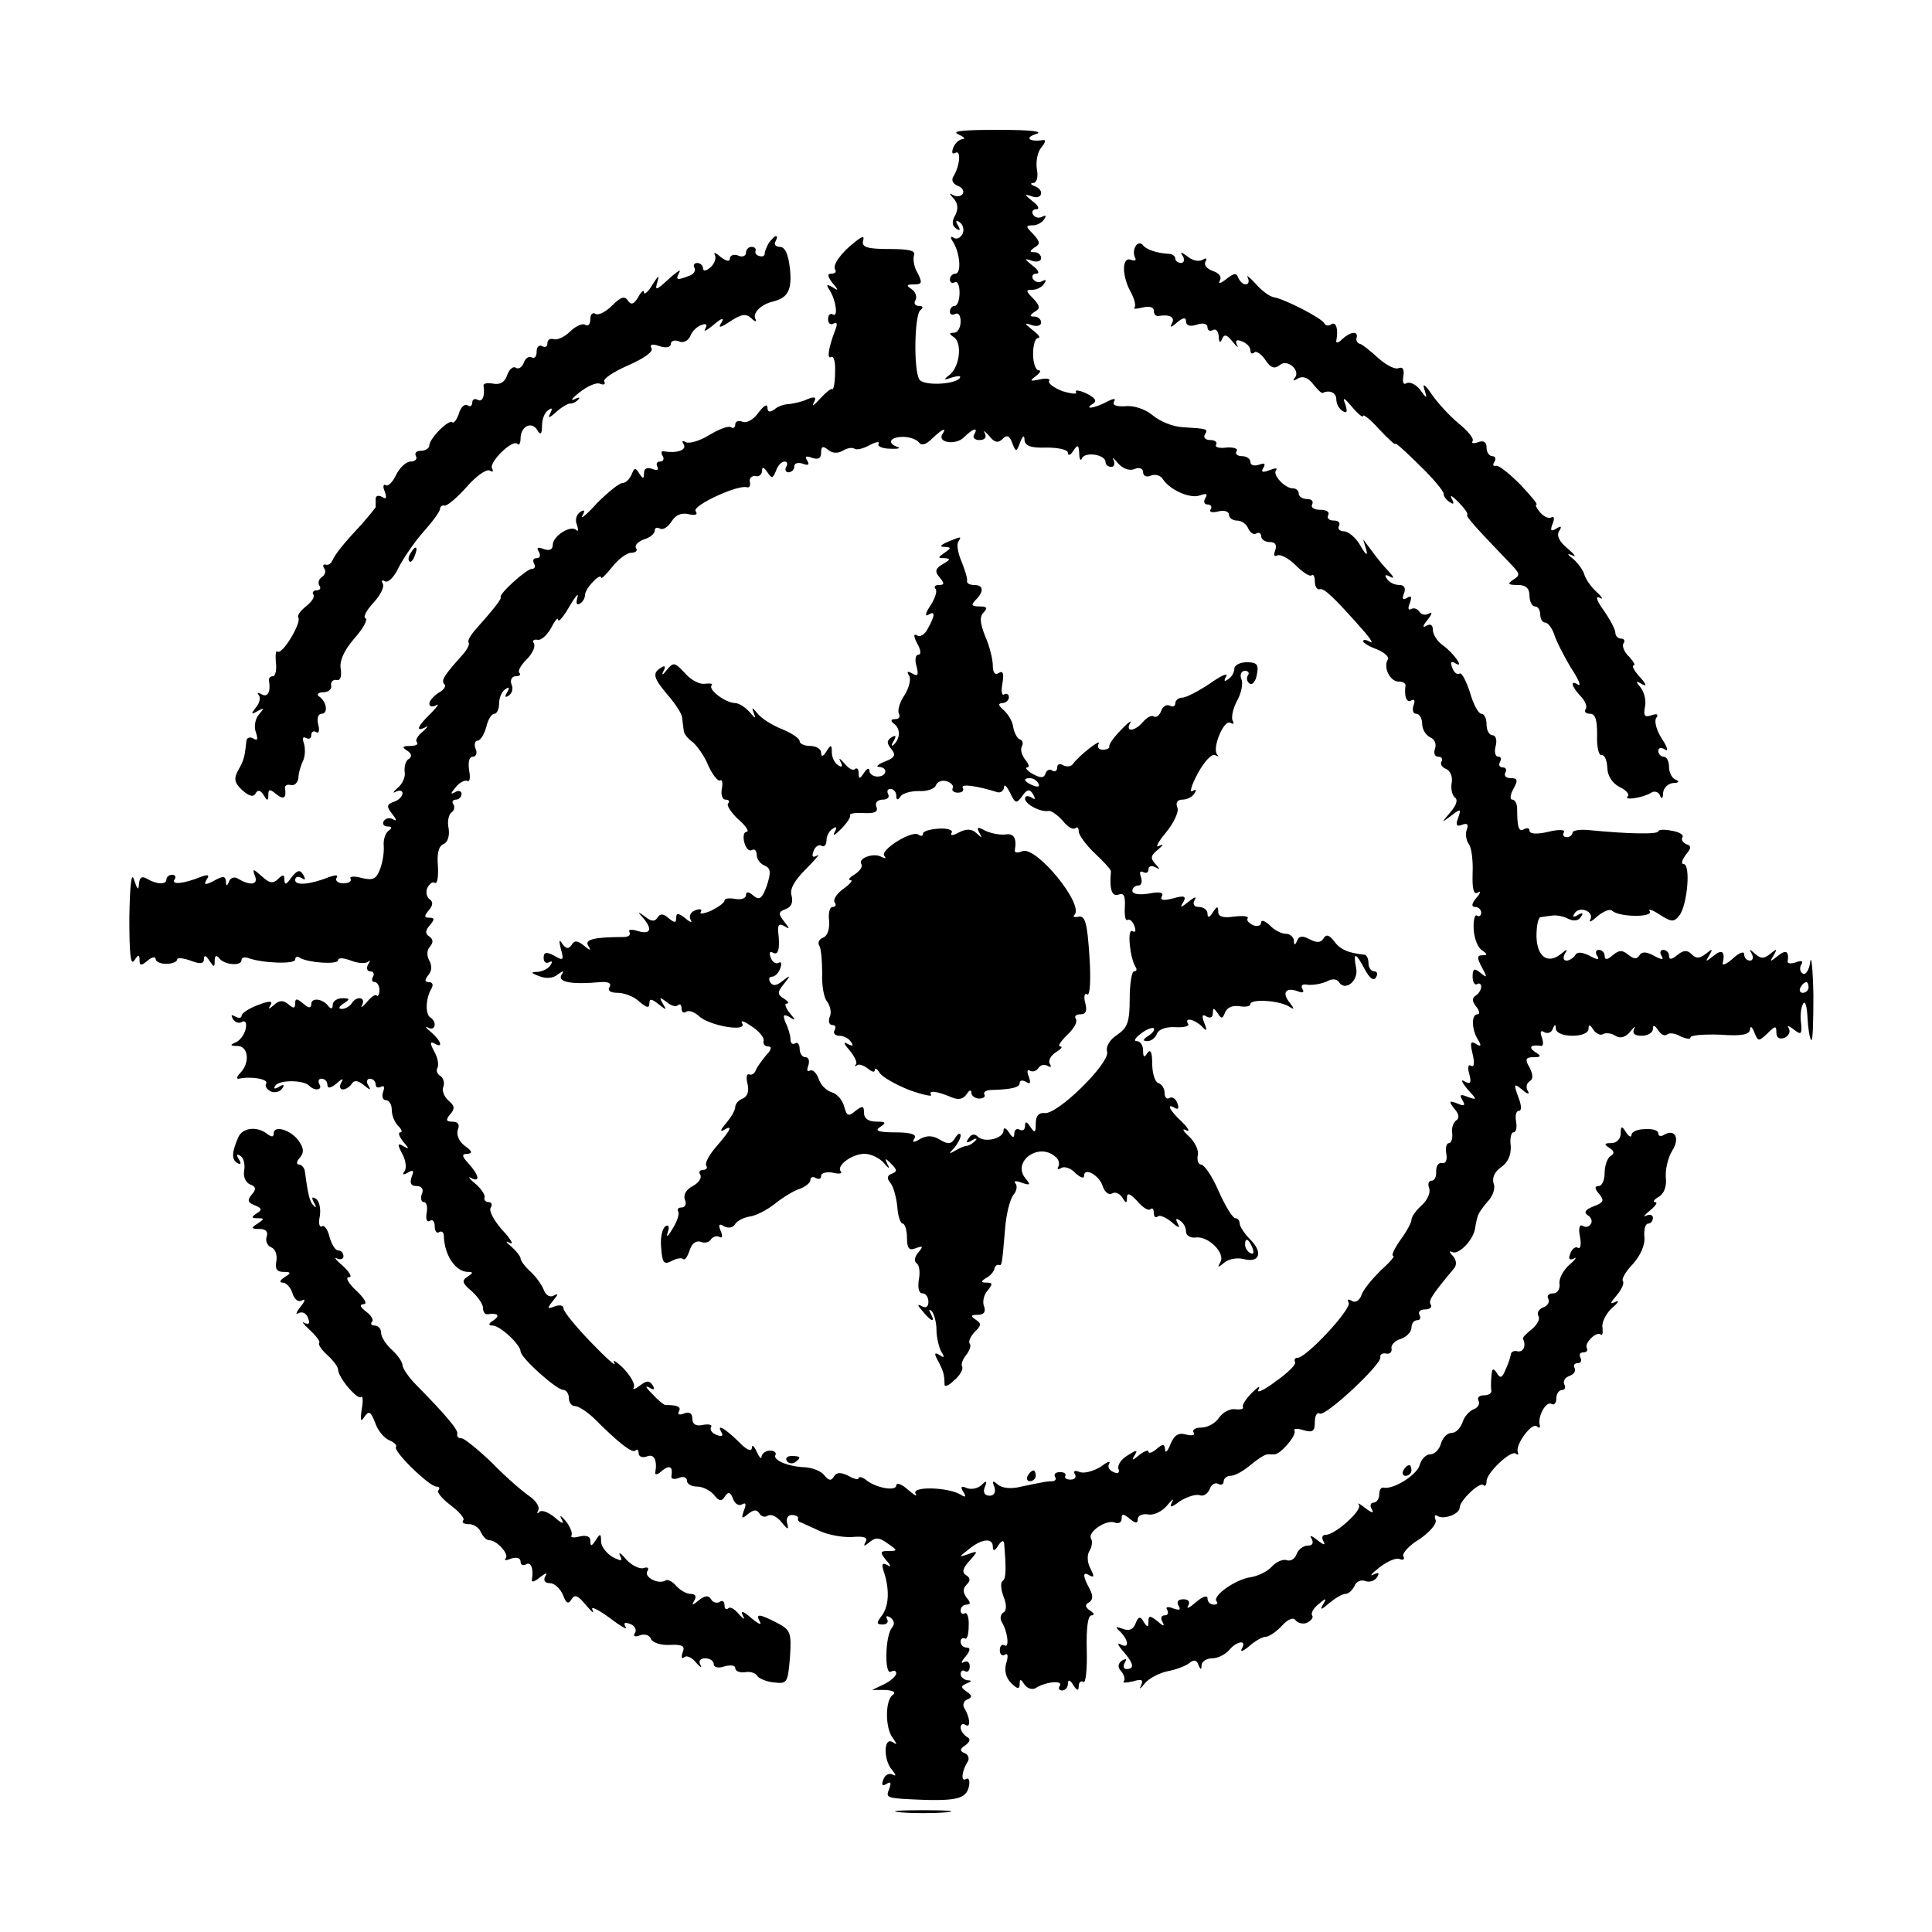 <?xml version="1.0" standalone="no"?>
<!DOCTYPE svg PUBLIC "-//W3C//DTD SVG 20010904//EN"
 "http://www.w3.org/TR/2001/REC-SVG-20010904/DTD/svg10.dtd">
<svg version="1.0" xmlns="http://www.w3.org/2000/svg"
 width="360pt" height="360pt" viewBox="0 0 360 360"
 preserveAspectRatio="xMidYMid meet">
<g transform="translate(0,360) scale(0.1,-0.1)"
fill="#000000" stroke="none">
<path d="M1785 3350 c11 -5 15 -9 9 -9 -7 -1 -15 -8 -18 -17 -3 -8 -2 -12 4
-9 11 7 9 -23 -3 -43 -5 -7 -2 -14 7 -18 9 -3 13 -10 10 -15 -3 -5 -11 -6 -17
-3 -9 5 -9 4 0 -6 8 -9 9 -19 3 -31 -7 -12 -6 -20 2 -25 7 -5 8 -3 3 6 -5 8
-4 11 3 6 6 -4 9 -13 6 -21 -4 -8 -11 -12 -17 -8 -6 4 -7 1 -1 -8 13 -21 16
-59 4 -59 -5 0 -10 -5 -10 -11 0 -5 4 -8 9 -5 5 3 9 -6 9 -19 0 -14 -4 -25 -9
-25 -5 0 -9 -5 -9 -11 0 -5 5 -7 10 -4 6 3 10 -3 10 -14 0 -12 -6 -21 -12 -21
-10 0 -10 -2 -1 -8 16 -10 12 -54 -7 -70 -13 -10 -12 -11 5 -5 11 3 17 3 13
-2 -11 -12 -68 -14 -75 -2 -11 18 -9 121 2 129 6 5 5 8 -3 8 -7 0 -10 5 -6 11
3 6 0 15 -7 20 -11 7 -10 9 4 9 15 0 16 3 7 21 -7 11 -9 26 -7 33 4 9 -9 12
-46 12 -39 0 -51 3 -49 14 3 11 0 11 -15 -1 -26 -20 -42 -43 -37 -51 3 -5 0
-8 -7 -8 -8 0 -7 -5 2 -17 12 -14 12 -16 0 -8 -11 6 -12 5 -5 -6 12 -19 16
-51 6 -45 -5 3 -9 -1 -9 -9 0 -8 5 -11 10 -8 7 4 8 -1 3 -13 -12 -31 -16 -55
-7 -49 5 2 8 -11 7 -29 0 -19 -3 -33 -5 -31 -2 2 -12 -6 -23 -18 -11 -12 -16
-16 -12 -8 6 11 3 13 -12 7 -10 -5 -26 -8 -34 -9 -8 0 -21 -4 -27 -10 -9 -6
-13 -5 -13 4 0 7 -7 3 -16 -9 -9 -13 -22 -21 -30 -18 -8 3 -14 1 -14 -5 0 -6
-4 -8 -8 -5 -5 3 -23 -4 -41 -15 -18 -11 -37 -16 -43 -13 -7 4 -8 2 -4 -4 6
-11 -13 -17 -37 -13 -5 1 -6 -3 -2 -9 3 -5 1 -10 -5 -10 -6 0 -8 -4 -5 -10 3
-6 -1 -7 -9 -4 -10 4 -16 1 -16 -7 0 -12 -2 -12 -9 -1 -7 11 -9 11 -14 -2 -4
-9 -11 -16 -17 -16 -6 0 -27 -17 -47 -37 -19 -21 -32 -32 -28 -24 6 10 4 12
-4 7 -7 -5 -10 -15 -6 -24 3 -9 3 -13 -1 -10 -10 11 -44 -11 -44 -27 0 -9 -6
-12 -17 -8 -11 4 -14 3 -9 -5 4 -7 2 -12 -4 -12 -6 0 -8 -4 -5 -10 3 -5 2 -10
-4 -10 -10 0 -63 -48 -58 -53 2 -3 -14 -23 -46 -59 -10 -11 -16 -22 -14 -25 3
-2 -2 -13 -11 -23 -34 -38 -41 -48 -34 -55 4 -3 -1 -11 -11 -16 -9 -6 -17 -15
-17 -20 0 -6 6 -7 13 -3 6 4 2 -3 -10 -15 -25 -24 -30 -36 -10 -26 6 4 4 0 -5
-8 -10 -8 -15 -17 -11 -20 3 -4 -2 -7 -13 -7 -14 0 -16 -2 -5 -9 8 -5 9 -11 3
-15 -6 -3 -9 -14 -8 -24 2 -9 -4 -23 -13 -30 -9 -8 -10 -11 -3 -7 6 3 12 2 12
-3 0 -6 -7 -13 -16 -16 -14 -5 -14 -9 -3 -23 8 -10 9 -14 2 -10 -6 4 -14 3
-18 -3 -3 -5 0 -10 7 -10 9 0 9 -3 2 -8 -6 -4 -10 -17 -9 -28 1 -12 -2 -31 -7
-44 -7 -18 -13 -21 -34 -16 -14 4 -23 3 -21 -1 3 -5 -3 -9 -13 -9 -10 0 -16 5
-13 10 4 6 -1 6 -13 2 -35 -14 -64 -17 -64 -6 0 6 5 8 12 4 7 -5 8 -3 3 6 -6
10 -11 9 -22 -5 -9 -13 -13 -15 -13 -5 0 11 -3 11 -12 2 -9 -9 -16 -8 -30 5
-17 15 -18 15 -13 1 7 -17 -9 -19 -32 -5 -6 4 -14 1 -16 -5 -4 -10 -6 -10 -6
0 -1 10 -6 10 -22 1 -17 -9 -20 -8 -14 2 6 9 3 10 -11 5 -32 -13 -55 -15 -49
-5 4 5 1 9 -4 9 -6 0 -11 -4 -11 -9 0 -10 -19 -9 -37 2 -9 5 -13 2 -14 -10 -1
-13 -3 -11 -9 7 -5 17 -8 -7 -9 -70 0 -65 2 -90 9 -80 8 12 10 12 10 1 0 -11
3 -11 15 -1 8 7 15 8 15 3 0 -5 9 -9 20 -9 11 0 20 4 20 8 0 4 11 3 25 -2 18
-7 25 -6 25 3 0 8 4 7 10 -3 9 -13 10 -13 10 0 0 9 3 11 8 5 9 -13 42 -16 42
-4 0 5 6 6 12 4 27 -10 88 -12 88 -3 0 5 4 7 9 3 16 -9 71 -13 71 -4 0 5 11 4
24 -1 13 -5 27 -6 32 -2 4 4 4 1 0 -5 -4 -7 -2 -13 4 -13 6 0 8 -5 5 -10 -3
-5 -2 -10 3 -10 5 0 9 -7 9 -15 0 -8 -3 -13 -5 -10 -3 3 -11 -3 -19 -13 -8 -9
-12 -11 -8 -4 7 14 -11 17 -20 2 -3 -5 -12 -10 -18 -10 -7 0 -6 4 3 10 13 8
12 10 -2 10 -10 0 -18 -6 -18 -12 0 -8 -3 -9 -8 -3 -10 14 -32 17 -32 4 0 -8
-5 -8 -15 1 -12 10 -15 10 -15 0 0 -9 -3 -10 -13 -1 -10 8 -17 7 -27 -2 -9 -8
-11 -8 -6 0 5 8 -1 9 -24 0 -16 -6 -30 -15 -30 -20 0 -4 -5 -5 -12 -1 -7 4 -8
3 -4 -5 4 -6 12 -9 17 -5 6 3 9 -2 7 -12 -2 -11 -10 -22 -18 -26 -12 -5 -12
-7 3 -7 20 -1 23 -31 5 -50 -7 -7 -8 -12 -3 -11 24 5 56 -1 51 -9 -3 -5 1 -11
9 -15 8 -3 17 0 21 6 5 7 2 8 -6 3 -8 -5 -11 -4 -7 2 7 11 52 11 63 0 11 -11
26 -8 19 3 -3 6 -1 10 4 10 6 0 11 -5 11 -11 0 -8 6 -7 17 2 11 10 14 10 9 2
-4 -7 -3 -13 3 -13 5 0 13 5 16 10 5 8 12 7 23 -2 12 -10 14 -10 8 0 -4 6 -2
12 3 12 6 0 11 -5 11 -11 0 -5 4 -7 10 -4 6 3 7 -1 4 -9 -3 -9 -1 -16 5 -16 6
0 11 -8 11 -18 0 -10 5 -23 12 -30 7 -7 8 -12 4 -12 -5 0 -2 -8 5 -17 12 -14
12 -15 1 -9 -11 7 -12 4 -3 -13 7 -12 9 -27 5 -33 -5 -7 -3 -8 6 -3 10 6 12 4
7 -8 -4 -12 -1 -17 9 -17 10 0 14 -6 10 -15 -3 -8 -1 -15 4 -15 5 0 7 -9 5
-20 -2 -11 0 -18 6 -15 5 4 9 -1 9 -10 0 -9 4 -14 8 -11 5 3 9 0 9 -7 1 -36
22 -67 45 -67 10 0 10 -2 -1 -9 -11 -7 -10 -12 8 -27 11 -10 21 -24 21 -31 0
-7 3 -12 8 -12 19 3 25 -2 12 -11 -10 -6 -11 -10 -2 -10 14 0 52 -36 52 -48 0
-12 67 -72 80 -72 5 0 10 -7 10 -15 0 -8 5 -15 11 -15 7 0 22 -10 35 -22 49
-49 72 -66 78 -61 3 4 6 1 6 -5 0 -6 7 -9 15 -6 14 6 20 -7 16 -30 -1 -5 5 -4
13 4 15 11 20 7 17 -12 0 -4 6 -5 14 -2 8 4 15 1 15 -5 0 -6 8 -11 19 -11 10
0 24 -7 31 -15 10 -13 15 -13 21 -3 6 9 10 8 15 -5 3 -9 11 -14 17 -10 7 4 8
0 3 -12 -5 -15 -4 -16 8 -6 10 8 16 9 21 1 3 -6 11 -8 16 -4 6 3 17 -2 25 -12
12 -15 14 -15 11 -3 -3 9 1 16 8 16 8 0 13 -3 12 -6 -1 -3 1 -7 6 -8 4 -2 20
-9 35 -16 15 -7 42 -12 60 -11 22 2 30 -1 25 -9 -5 -9 -3 -9 8 0 11 9 18 8 33
-3 19 -13 19 -14 2 -14 -16 0 -17 -2 -5 -17 10 -11 10 -14 2 -9 -10 5 -11 1
-5 -16 10 -33 8 -63 -6 -80 -9 -12 -9 -15 3 -15 8 0 11 5 8 10 -3 6 -1 7 6 3
7 -5 9 -12 3 -19 -13 -16 -14 -89 -2 -82 6 3 10 2 10 -3 0 -5 -10 -14 -22 -20
l-23 -11 25 0 c14 -1 20 -4 14 -9 -15 -9 -15 -63 0 -81 8 -12 8 -13 -1 -7 -17
10 -17 -35 0 -53 7 -9 7 -11 1 -8 -7 4 -15 0 -18 -9 -4 -10 -2 -13 6 -8 8 5 9
2 5 -9 -7 -18 -8 -18 71 -21 59 -1 74 4 78 28 1 9 -1 14 -6 11 -10 -6 -8 15 3
32 4 6 1 14 -5 16 -10 4 -10 8 1 15 9 7 10 12 2 16 -6 4 -11 12 -11 17 0 6 4
8 9 5 10 -7 9 13 -2 31 -4 6 -1 14 5 16 10 4 10 8 -1 15 -11 8 -11 10 0 15 10
4 10 6 2 6 -7 1 -13 6 -13 12 0 5 4 8 8 5 5 -3 9 1 9 9 0 8 -5 11 -11 8 -6 -4
-5 1 3 10 9 11 10 17 2 17 -6 0 -11 5 -11 11 0 5 3 8 8 6 4 -3 7 8 7 23 1 16
-3 26 -7 24 -4 -3 -8 0 -8 5 0 6 5 11 11 11 8 0 8 4 0 13 -7 10 -7 17 0 24 8
8 7 13 -1 18 -8 5 -6 13 6 26 17 19 17 20 -2 13 -18 -6 -18 -6 1 9 24 20 45
22 45 5 0 -9 4 -8 10 2 5 8 10 11 11 5 4 -48 4 -67 -3 -71 -4 -3 -3 -16 2 -29
6 -15 6 -27 -1 -30 -5 -4 -6 -12 -2 -18 11 -18 14 -49 5 -43 -5 3 -9 -1 -9 -9
0 -8 5 -12 10 -8 5 3 6 -3 2 -16 -4 -13 -1 -27 9 -37 12 -12 16 -12 16 -2 0
10 2 10 9 -1 5 -7 14 -10 20 -7 18 12 52 16 46 5 -4 -5 -1 -9 4 -9 6 0 11 6
11 13 0 8 4 7 10 -3 7 -11 10 -11 10 -2 0 7 4 11 9 8 4 -3 7 24 6 59 -1 42 2
65 9 65 6 0 5 4 -3 9 -9 6 -10 11 -2 15 8 5 8 13 1 26 -13 24 -13 33 1 24 8
-4 8 -1 1 13 -6 11 -7 25 -2 33 5 8 6 18 3 23 -7 12 28 36 44 30 7 -3 13 0 13
7 0 10 3 10 15 0 11 -9 15 -9 15 -1 0 7 9 11 20 9 10 -2 26 6 35 17 9 11 13
14 9 6 -6 -11 -2 -11 15 2 13 8 29 13 36 11 7 -3 15 2 19 11 3 9 10 13 16 10
5 -3 10 -1 10 4 0 6 6 11 13 11 8 0 24 9 37 20 13 11 27 20 32 20 4 0 10 0 13
0 11 0 42 36 37 44 -2 4 5 5 17 1 17 -5 21 -2 21 15 0 12 4 19 9 16 10 -7 117
93 113 105 -1 5 4 8 10 7 7 -2 12 2 11 9 -2 6 6 15 17 18 11 4 20 13 20 21 0
8 5 14 11 14 5 0 7 4 4 10 -3 5 1 10 10 10 9 0 14 4 11 9 -5 7 2 18 43 67 6 7
5 16 -2 24 -7 7 -7 10 -1 7 11 -6 37 20 42 41 1 7 3 17 5 24 1 6 10 19 19 29
10 10 15 26 11 34 -3 10 2 22 14 30 13 9 19 23 18 40 -2 14 1 25 5 25 5 0 7 9
5 20 -2 11 0 20 5 20 6 0 5 11 -1 26 -9 25 -8 26 8 13 9 -8 14 -9 10 -2 -4 6
-3 14 3 18 7 4 7 12 0 26 -9 15 -7 19 7 19 15 0 16 2 3 10 -13 9 -7 14 12 11
4 0 4 7 1 16 -4 10 -2 14 4 10 6 -4 14 -1 16 5 4 10 6 10 6 1 1 -8 14 -13 31
-13 17 0 30 5 30 13 0 9 3 8 9 -2 5 -7 13 -11 18 -8 5 3 15 2 23 -3 9 -6 19
-3 28 8 7 9 11 11 7 5 -4 -9 1 -13 14 -13 12 0 21 6 21 13 0 8 3 7 10 -3 5 -8
12 -11 16 -8 4 4 15 3 25 -3 11 -5 19 -6 19 -2 0 4 25 6 55 5 41 -3 55 0 56
10 0 7 4 5 8 -6 7 -17 8 -17 24 -2 15 15 17 15 17 2 0 -10 6 -13 15 -10 8 4
12 11 8 18 -4 6 0 5 9 -2 14 -11 16 -10 14 12 -2 13 0 30 4 36 4 6 7 -6 8 -26
1 -20 4 -39 7 -42 3 -3 4 35 4 84 -1 49 -4 77 -6 61 -2 -15 -9 -25 -14 -21 -5
3 -6 10 -3 16 5 7 1 9 -9 5 -9 -3 -16 -3 -16 1 3 20 -3 23 -18 11 -15 -12 -16
-12 -8 1 7 12 6 13 -6 3 -12 -10 -18 -10 -29 0 -10 9 -11 9 -6 0 4 -7 2 -13
-3 -13 -6 0 -11 5 -11 12 0 6 -9 3 -21 -8 -11 -10 -20 -14 -19 -9 5 22 -1 27
-17 14 -15 -12 -16 -12 -8 1 7 12 6 13 -6 3 -12 -9 -18 -10 -27 -1 -8 8 -15 8
-27 -2 -10 -8 -15 -9 -15 -1 0 6 -5 11 -11 11 -5 0 -7 -5 -3 -11 5 -8 1 -8
-14 0 -14 8 -23 8 -27 1 -5 -8 -11 -7 -21 1 -11 9 -17 9 -29 -1 -10 -9 -15 -9
-15 -1 0 6 -5 11 -11 11 -5 0 -7 -5 -3 -11 5 -8 1 -8 -14 0 -14 7 -23 8 -27 1
-3 -5 -11 -10 -16 -10 -6 0 -7 6 -3 13 6 9 4 9 -8 -1 -24 -19 -44 -5 -45 33 0
19 3 36 8 36 5 1 15 2 22 3 6 1 20 -1 29 -6 10 -5 20 -4 24 4 5 7 3 8 -6 3 -8
-5 -11 -4 -6 3 9 15 38 3 29 -12 -3 -6 3 -3 14 7 11 9 23 14 27 10 12 -12 77
-13 70 -1 -4 5 5 3 18 -6 22 -14 27 -15 37 -2 15 18 22 96 8 96 -5 0 -3 7 4
17 11 13 11 17 1 20 -6 3 -10 8 -7 13 3 4 -6 10 -20 12 -14 3 -25 2 -25 -1 0
-6 -56 -5 -127 2 -18 2 -33 0 -33 -5 0 -4 -5 -8 -11 -8 -5 0 -8 4 -5 9 4 5 -9
6 -29 1 -21 -5 -35 -4 -35 2 0 5 -4 6 -10 3 -10 -6 -13 3 -13 38 0 9 -4 17 -9
17 -5 0 -4 9 2 20 9 16 8 20 -5 20 -9 0 -13 5 -10 10 3 6 1 10 -5 10 -6 0 -8
5 -5 10 3 6 2 10 -3 10 -6 0 -8 9 -5 20 3 11 0 20 -6 20 -6 0 -11 9 -11 20 0
11 -4 20 -10 20 -5 0 -15 18 -21 40 -7 21 -15 37 -19 35 -5 -3 -11 2 -14 11
-4 10 -2 13 6 8 18 -11 -3 19 -24 34 -10 7 -18 20 -18 28 0 10 -5 12 -12 8 -8
-5 -7 0 2 11 8 10 10 16 3 12 -6 -4 -14 -3 -18 3 -4 6 -11 8 -16 5 -5 -3 -6 2
-2 11 4 12 3 15 -5 10 -8 -5 -10 -2 -6 8 4 10 1 16 -9 16 -9 0 -19 5 -23 12
-5 7 -2 8 7 3 8 -4 6 0 -4 11 -10 10 -24 28 -32 39 l-15 20 6 -20 c3 -12 -1
-9 -11 8 -8 15 -23 27 -31 27 -8 0 -12 5 -9 10 3 6 -1 10 -10 10 -9 0 -13 5
-10 10 3 6 -3 10 -15 10 -12 0 -18 5 -15 10 3 6 -1 10 -9 10 -9 0 -16 5 -16
10 0 6 -5 10 -11 10 -15 0 -39 26 -31 34 3 4 -2 4 -12 0 -13 -5 -17 -4 -12 4
5 8 2 10 -8 6 -9 -3 -16 -1 -16 5 0 6 -7 11 -16 11 -8 0 -13 4 -10 9 4 5 -5 8
-19 7 -13 -2 -22 1 -19 5 3 5 -2 9 -11 9 -9 0 -13 5 -10 10 7 11 5 11 -42 14
-18 1 -42 11 -55 22 -13 11 -35 19 -51 17 -17 -1 -25 2 -21 9 4 6 -1 6 -14 -1
-23 -12 -44 -15 -25 -3 8 5 3 11 -13 19 -13 6 -22 7 -19 2 3 -4 -8 -3 -25 2
-16 6 -28 15 -25 19 3 4 -5 6 -17 3 -19 -4 -20 -3 -8 6 8 6 11 11 5 11 -5 0
-10 14 -10 30 0 17 4 30 9 30 6 0 1 7 -10 15 -16 13 -16 14 -1 9 9 -3 17 -1
17 5 0 6 -6 11 -12 11 -10 0 -10 2 0 9 11 6 10 11 -3 25 -14 14 -14 16 -1 16
8 0 18 5 22 12 4 6 3 8 -4 4 -6 -3 -13 -2 -17 4 -3 5 -1 10 6 10 7 0 4 7 -7
15 -16 13 -16 14 -1 9 9 -3 17 -1 17 5 0 6 -6 11 -12 11 -10 0 -10 2 0 9 11 6
10 11 -3 25 -14 14 -14 16 -1 16 8 0 18 5 22 12 4 6 3 8 -4 4 -6 -3 -13 -2
-17 4 -3 5 -1 10 6 10 7 0 4 7 -7 15 -16 13 -16 14 -1 9 19 -7 24 12 5 19 -8
3 -9 6 -2 6 6 1 9 12 6 26 -2 14 1 32 9 41 7 8 8 14 3 13 -25 -4 -36 4 -14 11
16 5 -8 8 -70 8 -62 0 -88 -2 -75 -8z m-29 -559 c-10 -16 25 -21 40 -6 17 17
28 20 19 5 -3 -5 1 -10 10 -10 10 0 14 5 10 13 -4 6 0 4 8 -5 10 -13 17 -14
25 -6 8 8 13 7 18 -7 7 -18 8 -18 15 1 5 13 8 14 8 4 1 -11 12 -15 41 -14 23
0 40 -4 40 -10 0 -6 5 -4 10 4 8 12 10 12 11 -5 0 -11 3 -15 5 -9 6 13 44 7
44 -7 0 -5 5 -9 11 -9 5 0 7 6 4 13 -4 6 0 4 8 -6 9 -10 21 -15 31 -11 9 4 16
1 16 -6 0 -7 7 -10 15 -6 8 3 18 0 22 -7 13 -20 51 -37 69 -30 12 4 15 3 10
-5 -4 -7 -2 -12 4 -12 6 0 9 -4 6 -9 -4 -5 3 -7 14 -4 11 3 20 0 20 -6 0 -6 7
-11 15 -11 9 0 18 -7 21 -15 4 -8 10 -12 15 -9 5 3 9 0 9 -5 0 -6 7 -11 16
-11 10 0 14 -5 10 -16 -3 -8 -2 -12 4 -9 5 3 21 -5 34 -18 14 -14 27 -22 30
-19 3 3 6 -2 6 -11 0 -10 4 -16 9 -15 8 3 27 -15 85 -81 11 -13 15 -21 9 -17
-7 4 -13 5 -13 1 0 -3 12 -10 26 -15 14 -6 23 -14 20 -19 -9 -14 4 -41 20 -41
8 0 13 -3 13 -7 -3 -20 2 -34 11 -28 6 3 7 -1 4 -9 -3 -9 -1 -16 5 -16 6 0 11
-9 11 -19 0 -10 7 -21 15 -25 8 -3 12 -12 9 -21 -3 -8 -1 -15 6 -15 6 0 9 -4
6 -9 -3 -5 1 -11 9 -14 8 -4 12 -15 10 -26 -2 -11 1 -23 6 -27 6 -4 3 -14 -8
-27 -18 -21 -18 -21 1 -7 18 14 19 13 13 -4 -5 -13 -3 -17 7 -13 10 4 13 1 9
-9 -3 -8 -1 -20 4 -27 5 -6 8 -31 7 -54 -1 -30 2 -41 10 -36 6 4 5 -1 -3 -10
-9 -11 -10 -17 -2 -17 6 0 11 -5 11 -11 0 -5 -4 -8 -8 -5 -4 3 -7 -9 -6 -26 1
-17 8 -35 16 -39 10 -7 10 -9 0 -9 -10 0 -10 -5 -1 -22 11 -20 10 -21 -2 -11
-12 10 -15 8 -15 -7 0 -10 4 -16 8 -14 4 3 8 1 8 -5 0 -5 -5 -13 -10 -16 -8
-5 -7 -11 1 -21 6 -8 7 -14 2 -14 -12 0 -11 -30 2 -49 6 -10 4 -12 -5 -6 -10
6 -11 2 -6 -19 4 -17 3 -25 -3 -22 -5 4 -7 -3 -3 -16 4 -16 2 -19 -9 -13 -8 5
-5 -2 5 -14 19 -21 19 -21 1 -15 -14 6 -16 4 -10 -6 6 -10 4 -12 -10 -6 -15 6
-16 4 -5 -10 9 -10 10 -18 3 -22 -5 -4 -9 -15 -7 -24 1 -10 -2 -18 -6 -18 -5
0 -7 -9 -5 -20 2 -11 -1 -19 -8 -17 -7 1 -11 -6 -11 -15 1 -10 -3 -18 -8 -18
-6 0 -8 -6 -5 -14 3 -8 -3 -22 -14 -32 -10 -9 -19 -21 -19 -27 0 -5 -9 -22
-21 -38 -11 -16 -17 -29 -13 -29 4 0 -6 -12 -23 -27 -16 -16 -33 -36 -36 -46
-4 -11 -12 -15 -18 -11 -7 4 -9 3 -6 -3 7 -11 -79 -103 -95 -103 -5 0 -7 -3
-5 -8 3 -4 -13 -20 -36 -36 -22 -17 -37 -23 -32 -15 4 8 -1 5 -12 -6 -11 -11
-19 -23 -17 -27 2 -3 -4 -5 -13 -4 -10 2 -24 -5 -31 -15 -7 -11 -22 -19 -33
-19 -11 0 -18 -4 -15 -9 4 -5 -3 -7 -14 -4 -14 4 -22 -1 -29 -18 -5 -13 -10
-18 -10 -10 -1 11 -4 11 -16 1 -8 -7 -15 -9 -15 -5 0 4 -8 1 -17 -6 -13 -11
-15 -11 -9 -1 7 11 4 11 -13 0 -12 -7 -19 -18 -17 -25 3 -7 -1 -10 -9 -6 -8 3
-12 10 -8 16 3 6 -4 3 -16 -6 -13 -8 -30 -13 -39 -10 -9 4 -13 2 -9 -4 3 -5 0
-10 -8 -10 -8 0 -12 3 -10 7 2 4 -2 7 -10 7 -8 0 -12 -4 -9 -9 3 -4 0 -8 -5
-8 -6 0 -14 -1 -18 -2 -5 -1 -22 -4 -40 -8 -19 -5 -36 -3 -44 4 -9 8 -11 7 -6
-5 3 -10 -1 -16 -9 -16 -9 0 -13 6 -9 16 5 12 3 13 -6 4 -6 -6 -18 -9 -27 -6
-11 5 -13 3 -7 -7 6 -9 4 -11 -5 -5 -23 14 -92 16 -84 2 4 -7 -2 -3 -14 7 -12
11 -22 14 -22 8 0 -11 -38 -5 -57 11 -7 5 -13 6 -13 3 0 -4 -9 -2 -19 4 -14 7
-22 7 -27 -1 -5 -9 -10 -8 -18 2 -6 8 -22 14 -36 15 -32 1 -61 14 -55 23 2 4
-2 8 -10 8 -8 0 -15 -5 -16 -11 0 -6 -4 -2 -9 9 -5 11 -9 14 -9 7 -1 -8 -11
-3 -26 13 -26 25 -41 33 -30 15 3 -6 -1 -7 -9 -4 -9 3 -14 10 -11 15 3 4 -4 6
-15 4 -13 -3 -20 1 -20 12 0 10 -6 13 -16 9 -8 -3 -12 -2 -9 4 5 9 -3 12 -25
12 -3 0 -14 9 -25 21 -11 11 -14 16 -6 12 10 -6 12 -4 7 4 -6 9 -11 9 -24 -1
-9 -7 -14 -8 -11 -3 3 6 -6 21 -19 35 -14 14 -22 18 -17 10 4 -8 -15 9 -43 38
-29 30 -52 58 -52 64 0 6 -7 7 -16 4 -15 -6 -15 -4 -3 11 9 11 10 14 1 9 -7
-4 -15 0 -19 11 -4 10 -15 25 -25 34 -10 9 -18 20 -18 24 0 4 -8 14 -17 22
-11 9 -12 12 -3 7 8 -4 2 7 -14 24 -15 17 -25 35 -22 41 4 6 2 11 -3 11 -6 0
-10 4 -8 9 1 5 -7 17 -18 26 -11 9 -14 14 -7 10 17 -9 15 5 -5 27 -13 14 -13
18 -2 18 10 1 9 5 -5 15 -11 8 -16 21 -13 30 4 9 1 15 -10 15 -12 0 -13 3 -4
14 9 10 8 16 -3 25 -8 7 -13 18 -10 26 3 7 0 16 -5 20 -6 3 -9 10 -6 15 3 5 1
19 -6 31 -8 15 -8 19 0 15 18 -11 13 5 -6 21 -10 8 -12 12 -5 8 13 -7 17 11 4
19 -10 6 -9 36 2 54 4 7 2 12 -5 12 -8 0 -8 4 -1 13 7 8 7 18 2 27 -5 9 -5 19
1 26 7 8 6 14 -1 19 -8 5 -8 11 1 21 9 11 9 14 -1 14 -10 0 -10 3 -1 14 8 9 8
16 2 20 -6 4 -8 13 -5 21 4 8 10 13 14 10 5 -3 7 11 6 31 -2 23 1 37 10 41 8
3 12 15 10 29 -3 13 0 26 5 30 5 3 7 10 4 15 -4 5 -1 9 4 9 6 0 11 5 11 11 0
5 -6 7 -12 3 -9 -5 -9 -3 1 9 7 9 17 14 22 12 4 -3 6 6 3 20 -2 15 0 25 7 25
6 0 9 7 5 15 -3 8 -1 15 4 15 5 0 12 11 16 25 3 14 10 25 15 25 5 0 9 9 9 19
0 11 5 23 12 27 7 5 8 3 3 -6 -5 -8 -4 -11 3 -6 6 4 9 13 5 21 -3 8 1 15 8 15
7 0 10 3 7 6 -4 3 2 14 13 25 11 11 17 24 14 30 -4 5 -1 8 6 7 7 -2 18 8 26
22 7 14 13 21 13 15 1 -5 10 6 21 25 11 19 18 27 15 17 -3 -11 -2 -15 4 -12 6
3 10 11 10 16 0 6 7 17 15 25 8 9 15 12 15 8 0 -4 9 5 21 20 11 14 27 26 35
26 8 0 13 4 9 9 -3 5 4 12 15 16 11 3 20 11 20 16 0 6 4 7 10 4 5 -3 15 3 21
13 8 13 19 17 32 14 13 -3 18 -1 13 6 -6 10 80 50 96 44 5 -1 7 4 5 11 -1 6 4
11 11 10 6 -2 12 3 12 10 0 8 3 7 10 -3 8 -12 10 -12 16 3 3 9 10 17 16 17 5
0 6 -4 3 -10 -3 -5 -1 -10 4 -10 6 0 11 5 11 11 0 6 7 8 16 5 10 -4 13 -2 8 6
-5 8 -2 9 9 5 12 -4 17 -1 17 10 0 11 3 13 13 5 8 -7 18 -7 27 -2 8 5 18 7 22
4 4 -3 17 0 29 7 12 6 19 7 16 2 -3 -4 7 -9 21 -9 15 -1 21 1 15 3 -21 7 -15
19 10 19 12 0 25 -5 29 -10 5 -7 13 -5 25 7 19 18 28 22 19 8z m1614 -1031 c0
-5 -5 -10 -11 -10 -5 0 -7 5 -4 10 3 6 8 10 11 10 2 0 4 -4 4 -10z"/>
<path d="M1765 2590 c-13 -6 -15 -9 -5 -9 13 -1 13 -2 0 -11 -13 -9 -13 -10 0
-10 12 -1 11 -3 -3 -11 -14 -8 -16 -14 -6 -25 9 -11 9 -14 -1 -14 -8 0 -10 -3
-7 -7 4 -3 0 -17 -9 -31 -9 -13 -11 -21 -5 -18 14 9 14 0 0 -25 -5 -11 -15
-17 -20 -13 -7 4 -7 -1 0 -15 7 -12 8 -21 2 -21 -5 0 -7 -10 -3 -22 4 -16 2
-19 -8 -13 -9 5 -11 4 -6 -4 4 -6 0 -23 -9 -37 -9 -13 -13 -29 -10 -34 3 -6 0
-10 -7 -10 -8 0 -9 -3 -3 -8 13 -9 13 -27 1 -39 -5 -5 -6 -2 -1 6 6 10 4 12
-4 7 -9 -6 -9 -11 0 -22 9 -11 6 -16 -12 -23 -13 -5 -18 -10 -11 -10 17 -1 15
-18 -3 -18 -8 0 -15 5 -15 11 0 6 -5 4 -10 -4 -8 -12 -10 -12 -10 -1 0 8 -3
11 -7 8 -3 -4 -12 1 -20 11 -8 9 -11 11 -7 3 5 -9 3 -12 -4 -7 -7 4 -12 15
-12 24 0 15 -2 15 -10 2 -6 -10 -10 -11 -10 -2 0 6 -9 12 -20 12 -11 0 -20 4
-20 9 0 5 -15 15 -32 22 -18 7 -39 20 -46 29 -11 13 -12 13 -7 0 4 -10 2 -9
-8 3 -8 9 -20 17 -28 17 -18 1 -50 25 -43 33 3 3 -2 4 -12 3 -10 -2 -27 7 -38
20 -19 20 -21 21 -34 5 -7 -9 -10 -10 -6 -2 5 9 3 12 -4 7 -17 -10 -15 -19 13
-52 14 -16 26 -35 26 -41 1 -7 2 -18 3 -24 0 -6 8 -16 17 -22 8 -7 22 -26 29
-44 8 -17 18 -30 22 -27 4 2 5 -5 3 -16 -2 -11 1 -20 7 -20 6 0 8 -3 5 -7 -4
-3 5 -17 19 -30 14 -12 21 -23 15 -23 -5 0 -7 -9 -4 -20 3 -11 9 -17 14 -14 5
3 9 -1 9 -9 0 -8 7 -17 15 -20 11 -5 12 -12 4 -37 -9 -25 -14 -28 -25 -19 -9
8 -14 8 -14 1 0 -6 -9 -9 -20 -7 -11 2 -20 1 -20 -3 0 -4 -11 -12 -25 -19 -14
-6 -23 -7 -19 -2 3 5 -2 6 -10 3 -9 -3 -13 -11 -9 -18 4 -6 -1 -5 -10 3 -13
10 -17 10 -17 1 0 -10 -3 -10 -14 -1 -10 9 -16 9 -21 1 -5 -8 -12 -7 -23 2
-14 10 -15 10 -4 -2 18 -21 15 -32 -9 -25 -13 4 -19 3 -16 -2 3 -5 -2 -9 -11
-9 -56 0 -73 -5 -66 -16 6 -10 4 -10 -8 0 -12 10 -18 10 -23 1 -6 -8 -10 -7
-17 2 -6 10 -7 7 -3 -9 6 -21 5 -23 -12 -13 -15 8 -20 7 -20 -4 0 -8 5 -11 10
-8 6 3 7 1 3 -5 -4 -7 -15 -12 -24 -13 -14 0 -13 -2 3 -8 12 -5 26 -4 34 3 11
8 13 8 7 -1 -7 -13 19 -18 73 -13 14 1 21 -2 17 -9 -5 -7 2 -11 15 -11 12 0
31 -7 41 -17 13 -11 18 -12 18 -3 0 10 4 9 17 -1 15 -12 16 -12 8 1 -7 12 -6
13 7 3 8 -7 18 -10 21 -6 4 3 7 1 7 -6 0 -7 4 -10 9 -6 5 3 15 -1 23 -8 18
-18 91 -31 81 -14 -4 7 4 4 17 -5 14 -9 24 -21 23 -27 -2 -6 2 -11 9 -11 7 0
5 -7 -5 -17 -8 -10 -17 -22 -19 -28 -2 -5 -7 -9 -12 -7 -5 2 -6 -7 -3 -18 3
-13 0 -23 -9 -27 -8 -3 -14 -10 -14 -16 0 -6 -8 -19 -17 -30 -10 -11 -12 -17
-5 -13 18 11 15 2 -12 -29 -14 -16 -23 -32 -20 -37 3 -4 0 -8 -6 -8 -6 0 -9
-4 -5 -9 3 -6 -3 -15 -14 -21 -12 -6 -18 -16 -15 -25 4 -8 1 -15 -6 -15 -6 0
-9 -3 -6 -8 2 -4 -2 -18 -11 -32 -8 -14 -12 -17 -9 -7 4 11 2 16 -4 12 -6 -4
-10 -22 -8 -40 2 -28 5 -32 19 -25 9 5 19 7 22 4 3 -3 8 4 12 16 4 13 12 19
21 16 7 -3 16 -1 19 5 4 5 11 7 16 4 5 -3 6 2 2 11 -5 12 -3 15 6 9 8 -4 16
-3 20 3 4 7 16 13 27 15 11 1 33 12 48 24 15 12 36 25 47 28 10 4 19 11 19 16
0 6 5 7 10 4 6 -3 10 -2 10 4 0 5 10 8 21 6 12 -3 19 -2 16 2 -10 10 20 33 44
33 12 0 28 -8 36 -17 9 -11 12 -12 7 -3 -6 13 -5 13 7 1 11 -11 11 -14 1 -18
-9 -3 -10 -9 -3 -17 6 -7 11 -27 13 -44 1 -18 6 -32 10 -32 4 0 8 -12 8 -26 0
-20 4 -25 16 -20 14 5 15 4 5 -8 -7 -8 -8 -17 -3 -20 5 -3 7 -17 4 -31 -2 -15
0 -25 7 -25 6 0 11 -7 11 -16 0 -9 -5 -12 -12 -8 -9 5 -9 2 1 -9 16 -20 25
-23 15 -4 -4 6 -3 8 2 4 4 -4 9 -20 9 -35 0 -15 5 -33 9 -41 7 -10 5 -12 -3
-6 -10 6 -11 3 -3 -11 10 -19 12 -26 12 -44 0 -5 8 -2 18 8 11 9 17 21 15 25
-3 4 1 15 8 23 6 8 9 17 6 20 -3 4 1 13 9 22 13 12 13 16 2 23 -10 7 -9 9 4 9
11 0 15 5 12 15 -4 8 -1 22 6 30 10 12 10 15 -1 15 -12 0 -12 2 -1 9 8 4 14
12 15 17 1 5 5 8 8 7 6 -2 6 -1 12 69 2 26 9 53 15 61 7 8 8 18 4 22 -4 5 2 5
12 1 16 -5 17 -4 7 8 -26 31 24 68 55 41 7 -5 9 -14 6 -19 -3 -5 0 -6 6 -2 6
3 18 -1 26 -10 9 -8 16 -11 16 -5 0 17 29 1 35 -20 4 -11 11 -16 17 -13 6 4
14 0 19 -7 7 -12 9 -12 9 0 0 9 6 7 19 -7 10 -12 21 -19 25 -15 3 3 6 0 6 -7
0 -7 3 -10 7 -7 3 4 15 -1 26 -10 12 -11 17 -12 12 -4 -5 10 -4 12 3 7 7 -4
12 -13 12 -21 0 -7 8 -12 17 -11 24 4 57 -29 47 -46 -6 -10 -5 -11 7 -1 8 7
24 10 36 7 30 -8 37 12 13 36 -11 11 -20 25 -20 30 0 6 -4 10 -8 10 -5 0 -19
23 -31 50 -12 28 -27 50 -33 50 -5 0 -8 8 -6 18 2 9 -6 25 -17 35 -11 10 -13
15 -5 11 8 -4 5 3 -7 15 -24 22 -31 37 -13 26 6 -3 7 1 4 9 -3 9 -10 13 -15
10 -5 -3 -9 1 -9 10 0 8 -5 16 -12 18 -6 2 -11 19 -11 36 0 21 -3 28 -9 20 -6
-10 -8 -8 -8 5 0 9 -5 17 -12 17 -6 0 -3 6 8 14 10 8 21 12 24 10 2 -3 -2 -9
-10 -14 -11 -7 -11 -10 -2 -10 7 0 15 6 18 14 3 8 17 13 34 12 16 -1 27 2 24
6 -8 13 11 9 25 -4 10 -11 11 -9 5 6 -5 13 -4 17 4 12 7 -4 12 -2 12 6 0 11 2
10 9 0 7 -11 9 -11 14 2 4 9 14 13 27 11 11 -2 20 0 20 4 0 10 52 7 71 -4 11
-7 12 -6 2 7 -15 18 -7 29 15 21 9 -4 13 -2 9 4 -4 7 0 10 10 8 10 -1 26 2 35
6 10 6 19 5 23 -1 11 -18 37 2 32 26 -6 31 -1 30 16 -2 9 -17 17 -23 21 -15 4
6 2 11 -3 11 -6 0 -11 7 -11 15 0 8 -3 15 -7 16 -31 3 -46 10 -57 25 -9 12
-15 14 -20 5 -5 -8 -13 -8 -26 -1 -13 7 -20 6 -23 -3 -4 -9 -6 -9 -6 1 -1 6
-7 12 -15 12 -8 0 -22 7 -30 16 -9 8 -16 11 -16 5 0 -6 -7 -8 -15 -5 -8 4 -13
9 -10 13 2 4 -9 5 -26 3 -20 -3 -29 0 -29 9 0 11 -2 11 -10 -1 -6 -10 -10 -11
-10 -2 0 6 -7 12 -16 12 -9 0 -12 5 -8 13 5 7 0 6 -11 -3 -15 -12 -17 -12 -10
-1 6 11 2 13 -19 7 -19 -5 -25 -3 -21 4 4 7 -4 9 -24 5 -18 -3 -31 -1 -31 5 0
5 5 10 11 10 6 0 8 7 5 16 -3 8 -2 12 4 9 6 -3 10 -1 10 5 0 6 6 8 13 4 9 -5
9 -4 0 6 -10 11 -9 16 5 27 10 9 11 11 2 7 -8 -5 -3 6 12 24 15 18 25 39 22
47 -4 9 0 15 9 15 9 0 19 5 23 12 4 7 3 8 -4 4 -6 -4 -2 11 10 33 12 22 26 37
32 34 6 -3 8 -3 4 1 -10 12 13 67 25 59 5 -3 7 -2 4 4 -3 5 0 22 8 37 8 14 12
33 8 41 -3 8 0 15 7 15 6 0 9 -4 5 -9 -3 -5 -1 -12 4 -15 5 -3 11 5 13 17 4
19 0 23 -19 23 -13 0 -23 -6 -23 -12 0 -7 -5 -16 -12 -20 -7 -5 -8 -3 -3 6 4
7 -10 1 -31 -14 -21 -14 -44 -26 -51 -26 -7 0 -13 -5 -13 -11 0 -5 -5 -7 -10
-4 -6 3 -13 -1 -16 -9 -3 -9 -10 -14 -14 -11 -4 3 -13 -2 -20 -10 -15 -18 -34
-20 -24 -2 4 6 -4 1 -17 -13 -13 -13 -23 -27 -22 -31 1 -3 -4 -6 -12 -6 -8 0
-11 5 -8 11 7 12 -38 -23 -48 -38 -4 -5 -12 -5 -18 -2 -6 4 -11 2 -11 -4 0 -6
-4 -9 -9 -6 -5 4 -11 1 -13 -6 -3 -8 -9 -8 -24 0 -10 6 -15 12 -10 12 5 0 3 7
-4 15 -6 8 -9 18 -6 24 3 5 2 11 -3 13 -5 1 -11 12 -13 23 -1 11 -10 25 -18
32 -10 9 -11 12 -2 13 6 0 12 5 12 11 0 5 -4 8 -9 5 -4 -3 -6 6 -3 21 3 18 1
24 -7 19 -7 -5 -11 1 -11 14 0 11 -6 36 -14 54 -10 25 -11 37 -3 45 8 8 6 11
-8 11 -15 0 -16 3 -7 12 16 16 15 28 -3 28 -8 0 -14 3 -13 8 1 4 -4 20 -10 35
-7 16 -10 33 -6 38 6 10 6 10 -21 -1z m10 -459 c-2 -4 2 -8 10 -8 8 0 12 4 9
9 -5 8 26 4 64 -8 6 -2 12 2 13 9 0 7 5 2 11 -10 10 -21 12 -21 23 -6 9 13 14
13 20 3 5 -9 4 -11 -3 -6 -7 4 -12 3 -12 -2 0 -11 30 -26 44 -23 4 1 16 -7 26
-18 9 -12 20 -18 24 -14 3 3 6 1 6 -6 0 -7 14 -26 30 -41 17 -16 31 -31 30
-34 -3 -34 2 -47 14 -43 10 4 13 -2 12 -23 -1 -16 1 -27 5 -24 4 2 10 -3 13
-12 3 -9 2 -12 -4 -9 -10 6 -5 -49 6 -67 3 -4 2 -8 -3 -8 -4 0 -8 -23 -8 -51
0 -43 -4 -54 -23 -67 -14 -9 -22 -22 -19 -32 5 -21 -93 -118 -117 -114 -10 1
-16 -5 -16 -19 0 -18 -2 -19 -10 -7 -7 11 -10 11 -10 2 0 -7 -4 -10 -10 -7 -5
3 -10 0 -10 -7 0 -9 -3 -9 -10 2 -5 8 -10 10 -10 4 0 -16 -36 -24 -48 -12 -6
6 -12 5 -17 -3 -6 -8 -4 -10 6 -4 8 5 11 4 6 -1 -5 -5 -12 -9 -15 -9 -4 0 -14
-4 -22 -9 -12 -7 -13 -6 -2 5 6 7 12 18 12 23 0 6 -5 4 -10 -4 -7 -12 -13 -13
-28 -4 -13 8 -24 9 -37 2 -13 -8 -16 -7 -11 1 5 7 -7 11 -36 11 -31 0 -39 3
-28 10 12 8 11 10 -7 10 -15 0 -23 6 -23 16 0 14 -3 14 -16 4 -13 -11 -16 -10
-21 8 -3 12 -13 24 -24 27 -10 3 -21 15 -24 26 -4 10 -11 17 -16 14 -5 -3 -6
1 -3 9 3 9 1 16 -5 16 -6 0 -11 7 -11 16 0 8 -4 13 -8 10 -5 -3 -9 0 -9 7 0 7
-4 21 -9 31 -6 15 -4 17 7 11 12 -8 12 -6 0 8 -7 9 -10 17 -5 17 5 0 3 4 -5 9
-13 8 -13 12 0 28 13 16 12 17 -3 5 -11 -9 -18 -10 -23 -2 -3 5 -2 10 3 10 6
0 13 7 16 16 3 8 2 13 -3 10 -5 -3 -12 1 -15 10 -3 8 -2 12 4 9 10 -6 14 6 10
39 -1 13 2 16 12 10 10 -6 10 -5 -1 9 -11 14 -11 18 3 23 11 4 14 13 11 25 -4
12 5 28 27 50 18 18 27 29 21 25 -9 -5 -11 -2 -7 8 3 9 10 13 15 10 5 -3 9 2
9 10 0 8 5 18 12 22 7 5 8 2 3 -7 -4 -8 1 -5 12 6 11 11 19 23 17 26 -2 3 10
5 25 4 21 -1 28 2 24 12 -3 7 2 13 12 13 9 0 13 5 10 10 -3 6 -1 10 4 10 6 0
11 -6 11 -12 0 -9 3 -10 8 -2 4 6 19 10 34 10 15 -1 30 4 32 11 3 7 12 10 21
7 8 -3 13 -9 10 -13z m160 9 c3 -6 -1 -7 -9 -4 -18 7 -21 14 -7 14 6 0 13 -4
16 -10z m399 -866 c3 -8 2 -12 -4 -9 -6 3 -10 10 -10 16 0 14 7 11 14 -7z"/>
<path d="M1720 2047 c0 -5 -4 -6 -9 -2 -13 8 -73 -30 -63 -40 4 -5 2 -5 -5 -2
-14 9 -45 -2 -38 -13 3 -5 -3 -13 -12 -19 -10 -6 -14 -11 -8 -11 5 0 -1 -7
-13 -16 -12 -8 -20 -20 -17 -25 4 -5 2 -9 -4 -9 -5 0 -8 -12 -6 -26 1 -15 -3
-28 -11 -31 -8 -3 -11 -10 -7 -16 3 -5 5 -28 5 -50 -1 -22 3 -46 9 -53 6 -8 9
-21 5 -29 -3 -8 -1 -15 5 -15 6 0 7 -4 4 -10 -3 -5 1 -10 9 -10 8 0 18 -5 22
-12 5 -7 3 -8 -7 -3 -8 5 -7 0 4 -12 9 -11 15 -23 12 -26 -3 -4 -2 -5 2 -2 3
3 12 0 20 -6 7 -6 13 -8 13 -3 0 5 4 3 9 -5 5 -8 30 -22 55 -32 25 -9 44 -13
41 -9 -6 9 11 7 39 -5 12 -5 21 -3 27 6 5 8 9 9 9 3 0 -6 7 -11 15 -11 8 0 12
4 9 8 -2 4 4 8 13 8 39 1 53 5 53 13 0 5 5 6 12 2 8 -5 9 -2 5 10 -4 9 -3 14
2 11 5 -3 12 -1 16 5 4 6 11 7 17 4 6 -4 8 -2 4 4 -3 6 2 15 11 21 10 6 14 11
9 11 -6 0 0 9 12 21 12 11 20 24 17 30 -4 5 0 9 8 9 11 0 13 7 9 22 -3 11 -1
19 4 15 5 -3 7 27 4 71 -4 62 -8 76 -20 74 -8 -2 -12 0 -8 3 19 19 -71 129
-97 119 -9 -4 -15 -3 -14 2 4 22 -2 32 -18 29 -10 -1 -26 2 -37 7 -14 8 -17 7
-11 -4 6 -10 5 -10 -5 -1 -9 9 -19 9 -33 2 -11 -6 -17 -7 -14 -1 4 5 -7 9 -23
8 -17 -1 -30 -5 -30 -9z"/>
<path d="M1466 878 c3 -5 10 -6 15 -3 13 9 11 12 -6 12 -8 0 -12 -4 -9 -9z"/>
<path d="M1915 850 c-3 -5 -1 -10 4 -10 6 0 11 5 11 10 0 6 -2 10 -4 10 -3 0
-8 -4 -11 -10z"/>
<path d="M1433 3148 c-4 -7 -8 -16 -8 -20 0 -5 -4 -7 -10 -5 -5 1 -9 5 -7 10
1 4 -2 7 -8 7 -5 0 -10 -5 -10 -11 0 -6 -7 -9 -15 -5 -8 3 -15 0 -15 -6 0 -6
-6 -5 -17 3 -9 8 -14 10 -11 4 3 -5 0 -16 -8 -23 -8 -7 -14 -8 -14 -2 0 5 -5
10 -11 10 -5 0 -8 -4 -5 -9 3 -5 -1 -12 -10 -15 -23 -9 -26 -8 -18 7 4 6 -5 1
-20 -13 -24 -22 -26 -22 -21 -5 4 14 2 12 -9 -5 -8 -14 -16 -20 -16 -15 0 6
-5 2 -11 -9 -8 -13 -13 -15 -19 -6 -6 9 -13 7 -29 -9 -12 -12 -26 -19 -31 -16
-6 4 -10 -1 -10 -10 0 -9 -4 -14 -10 -10 -5 3 -18 -3 -28 -13 -10 -10 -24 -16
-30 -14 -7 2 -12 -1 -12 -8 0 -6 -4 -8 -10 -5 -5 3 -10 -1 -10 -10 0 -9 -4
-14 -9 -11 -5 3 -12 -1 -15 -10 -3 -8 -10 -13 -15 -9 -5 3 -12 -3 -16 -14 -4
-13 -13 -18 -25 -16 -11 2 -19 1 -19 -3 3 -20 -2 -32 -11 -27 -5 3 -10 1 -10
-5 0 -6 -4 -9 -9 -5 -5 3 -13 -4 -16 -16 -4 -11 -9 -18 -12 -16 -6 7 -43 -30
-43 -43 0 -5 -7 -10 -16 -10 -8 0 -12 -4 -9 -10 3 -5 -1 -10 -10 -10 -8 0 -20
-11 -27 -25 -6 -13 -15 -22 -19 -19 -5 3 -6 -3 -2 -12 4 -12 3 -15 -5 -10 -7
4 -12 2 -12 -3 0 -6 0 -13 0 -16 -1 -2 -13 -17 -28 -34 -32 -34 -47 -53 -53
-66 -2 -5 -8 -9 -12 -7 -5 1 -6 -2 -3 -7 4 -5 2 -12 -4 -16 -6 -4 -8 -11 -5
-16 4 -5 1 -9 -5 -9 -6 0 -9 -4 -6 -8 3 -5 -4 -14 -14 -22 -10 -8 -17 -17 -14
-21 6 -10 -31 -71 -39 -63 -3 3 -4 -6 -3 -20 2 -14 -1 -26 -5 -26 -5 0 -8 -3
-8 -7 4 -22 -2 -33 -13 -27 -7 4 -10 4 -6 -1 4 -4 2 -15 -5 -23 -10 -13 -9
-14 3 -7 13 7 13 6 2 -7 -7 -8 -9 -24 -5 -33 4 -13 3 -16 -5 -11 -7 4 -13 1
-13 -6 -3 -27 -4 -34 -15 -53 -9 -16 -7 -24 7 -37 12 -11 21 -14 25 -7 4 8 9
7 15 -2 7 -12 9 -12 9 0 0 11 3 11 15 1 14 -11 19 -7 16 12 0 5 5 7 12 5 6 -1
12 5 13 13 0 8 4 23 9 33 4 9 4 24 1 33 -3 8 -2 12 4 9 6 -3 10 -1 10 5 0 6 4
9 9 6 5 -4 7 3 4 14 -3 11 0 20 6 20 13 0 10 22 -4 32 -6 4 -2 8 7 8 10 0 17
6 15 13 -1 6 3 11 10 10 7 -2 10 6 8 20 -3 15 6 35 25 57 17 19 26 36 21 38
-5 2 2 15 15 29 13 14 21 30 17 36 -3 5 -1 7 4 4 6 -4 18 8 26 26 9 17 29 47
46 66 17 19 31 38 31 43 0 4 4 7 8 6 4 -2 23 14 41 34 18 21 38 35 44 31 5 -3
7 -2 4 4 -7 11 38 55 47 46 3 -4 6 1 6 10 0 22 20 33 31 16 6 -11 9 -8 9 8 0
12 5 25 12 29 7 5 8 3 3 -7 -5 -9 -1 -8 11 3 10 9 23 17 27 16 5 0 12 4 15 8
4 4 0 4 -8 0 -8 -4 -4 2 10 13 14 11 31 19 38 16 7 -3 11 -1 8 4 -3 5 17 18
44 30 30 13 48 26 44 32 -4 7 1 9 15 4 12 -4 21 -2 21 4 0 6 7 8 15 5 8 -4 17
1 21 9 3 9 12 18 20 21 10 4 13 2 8 -7 -4 -6 3 -3 16 8 14 12 20 14 15 5 -8
-12 -4 -12 17 2 20 13 28 14 38 5 7 -7 10 -7 8 -2 -7 11 10 28 32 33 28 7 36
21 32 61 -3 27 -9 41 -19 41 -8 0 -11 5 -8 10 3 6 4 10 1 10 -3 0 -8 -6 -13
-12z"/>
<path d="M2116 3141 c-4 -6 -4 -15 -1 -21 3 -5 0 -7 -8 -4 -17 6 -17 -31 1
-62 6 -12 9 -24 6 -27 -3 -3 3 -3 15 0 12 3 21 1 21 -6 0 -6 3 -10 8 -10 21 4
32 -2 26 -13 -5 -9 -2 -9 9 1 12 10 17 10 17 2 0 -8 8 -10 20 -6 12 4 20 2 20
-5 0 -6 5 -8 10 -5 6 3 10 -2 11 -12 0 -11 3 -13 6 -5 4 10 9 9 20 -5 8 -10
12 -12 8 -6 -4 9 -1 11 9 7 9 -3 16 -11 16 -17 0 -6 3 -7 7 -4 3 4 13 -2 21
-14 10 -15 17 -17 27 -9 14 12 40 -11 27 -25 -4 -5 -1 -5 7 0 9 5 19 1 28 -11
8 -10 16 -18 18 -16 13 6 25 0 25 -12 0 -8 5 -18 12 -22 8 -5 9 -1 5 12 -6 15
-3 14 13 -5 11 -13 20 -20 20 -16 0 4 14 -7 30 -25 17 -18 30 -30 30 -27 0 3
20 -15 45 -40 25 -24 45 -48 45 -53 0 -5 5 -12 12 -16 7 -5 8 -2 3 7 -4 8 1 5
12 -6 11 -11 19 -22 17 -24 -3 -3 11 -19 83 -94 15 -16 16 -19 3 -27 -12 -8
-10 -10 8 -10 15 0 22 -6 22 -20 0 -11 5 -20 10 -20 6 0 10 -7 10 -15 0 -8 4
-15 9 -15 5 0 13 -10 17 -22 4 -13 18 -40 31 -62 14 -21 20 -35 14 -32 -16 10
-13 -3 4 -21 8 -8 13 -19 10 -24 -4 -5 0 -9 8 -9 10 0 13 -12 13 -39 -1 -22 3
-39 8 -38 6 1 10 -9 11 -23 0 -15 9 -29 22 -36 13 -6 20 -14 16 -18 -9 -8 28
-3 44 7 6 4 14 1 16 -5 3 -8 6 -6 6 5 1 9 9 17 19 18 10 0 12 3 5 6 -7 2 -13
13 -13 24 0 10 -4 19 -10 19 -5 0 -10 5 -10 11 0 6 6 7 13 2 6 -4 4 5 -6 20
-10 15 -15 33 -11 39 5 7 2 9 -9 5 -12 -4 -15 -1 -12 15 3 12 -1 28 -8 37 -10
12 -9 13 3 6 9 -5 8 0 -4 13 -11 12 -16 22 -12 22 4 0 0 7 -8 16 -9 8 -14 20
-11 25 4 5 1 9 -4 9 -6 0 -11 5 -11 11 0 6 -10 25 -22 42 -13 18 -16 28 -7 23
7 -4 5 1 -6 11 -11 10 -21 25 -23 33 -2 7 -11 20 -20 28 -12 9 -13 12 -2 7 8
-4 4 2 -9 13 -15 12 -21 24 -16 32 6 9 4 11 -5 5 -10 -6 -12 -4 -7 9 4 9 3 15
-2 12 -5 -3 -14 1 -21 9 -7 8 -10 15 -7 15 3 0 -11 17 -31 38 -20 20 -40 36
-45 34 -5 -1 -6 2 -2 8 3 5 1 10 -4 10 -6 0 -11 7 -11 16 0 10 -5 14 -16 10
-8 -3 -13 -2 -10 2 3 5 -9 19 -26 33 -16 13 -39 38 -50 54 -12 18 -18 22 -14
10 6 -19 5 -19 -8 -1 -8 10 -19 15 -25 12 -6 -4 -8 2 -6 13 2 13 -1 18 -9 15
-7 -3 -23 6 -37 18 -14 13 -29 25 -34 27 -6 1 -9 7 -7 12 3 13 -12 11 -27 -3
-7 -7 -12 -8 -11 -3 4 21 0 36 -9 31 -5 -4 -11 -3 -13 1 -4 10 -75 46 -94 49
-8 1 -24 13 -35 26 -11 12 -18 17 -14 11 3 -7 2 -13 -4 -13 -5 0 -11 6 -14 13
-3 9 -8 8 -22 -3 -10 -8 -16 -10 -12 -3 4 7 -1 14 -13 18 -11 4 -17 11 -14 17
4 7 2 8 -5 4 -6 -4 -19 -2 -28 6 -12 9 -15 9 -9 1 4 -7 2 -13 -3 -13 -6 0 -11
4 -11 8 0 5 -6 9 -12 9 -22 1 -43 8 -49 17 -4 4 -10 3 -13 -3z"/>
<path d="M765 2569 c-4 -6 -5 -12 -2 -15 2 -3 7 2 10 11 7 17 1 20 -8 4z"/>
<path d="M444 1481 c-12 -28 -13 -41 -2 -48 7 -4 8 -1 3 7 -5 8 -4 11 3 6 6
-3 9 -16 7 -27 -2 -11 2 -22 11 -26 11 -4 12 -9 3 -19 -9 -11 -7 -15 6 -20 13
-5 14 -9 3 -15 -10 -7 -10 -9 2 -9 13 0 13 -1 0 -10 -13 -8 -12 -10 4 -10 11
0 16 -5 13 -14 -3 -8 1 -17 8 -20 8 -3 12 -14 10 -26 -3 -14 1 -20 13 -20 15
0 15 -2 2 -10 -9 -6 -10 -10 -3 -10 6 0 15 -9 18 -20 4 -12 11 -17 18 -13 7 4
5 -2 -3 -12 -8 -10 -10 -16 -4 -12 7 4 15 0 18 -9 4 -10 2 -13 -7 -9 -6 4 -2
-2 10 -13 12 -11 20 -22 18 -24 -3 -3 4 -13 15 -23 11 -10 20 -22 20 -27 0
-15 37 -58 43 -51 3 3 4 -7 1 -23 -3 -21 -2 -25 5 -14 8 12 12 10 20 -11 5
-15 17 -29 27 -33 9 -4 14 -9 12 -12 -7 -7 62 -74 75 -74 6 0 7 -3 4 -7 -4 -3
7 -16 23 -28 16 -12 27 -25 23 -28 -3 -4 1 -7 11 -7 9 0 19 -7 22 -15 4 -8 10
-15 16 -15 14 0 38 -27 30 -34 -3 -4 1 -4 11 0 10 3 17 1 17 -6 0 -6 5 -8 10
-5 9 6 15 -8 11 -29 -1 -5 6 -3 15 5 12 9 15 9 10 2 -4 -8 -1 -13 9 -13 8 0
19 -10 24 -22 6 -16 10 -18 16 -8 6 10 12 7 27 -11 11 -13 16 -17 12 -9 -4 8
9 2 31 -14 21 -16 35 -24 31 -18 -5 8 -2 10 8 6 9 -3 13 -11 9 -17 -4 -6 0 -8
10 -4 8 3 18 0 20 -7 3 -7 19 -12 35 -11 24 1 29 -2 24 -14 -3 -9 -2 -13 3 -9
4 4 14 0 22 -10 8 -9 12 -11 8 -4 -4 7 0 12 9 12 9 0 16 -5 16 -11 0 -6 9 -8
20 -4 11 3 20 2 20 -3 0 -6 8 -9 18 -8 9 2 20 -1 23 -7 4 -5 18 -11 32 -12 24
-3 25 0 29 47 3 46 1 51 -24 64 -33 17 -41 18 -32 2 4 -7 -3 -4 -16 7 -15 13
-21 15 -16 5 5 -9 2 -8 -7 2 -8 10 -17 15 -20 11 -4 -3 -7 -1 -7 6 0 7 -4 10
-9 6 -5 -3 -13 -1 -16 5 -5 8 -12 7 -23 -2 -12 -10 -14 -10 -8 0 4 7 2 12 -7
12 -8 0 -20 7 -27 15 -7 8 -16 13 -20 10 -13 -8 -40 6 -34 17 4 6 1 9 -7 6 -7
-2 -22 5 -32 16 -10 12 -15 15 -12 8 6 -11 3 -12 -14 -3 -11 7 -21 19 -21 29
0 15 -2 15 -10 2 -8 -12 -10 -12 -10 -1 0 8 -7 11 -20 8 -11 -3 -18 -2 -15 2
2 5 -3 17 -11 27 -9 10 -12 12 -8 4 6 -11 2 -10 -13 3 -11 9 -23 14 -28 10 -4
-5 -5 -3 -2 3 3 6 -4 17 -15 25 -12 8 -44 35 -70 62 -27 26 -53 47 -58 47 -6
0 -9 3 -8 8 3 7 -23 37 -77 92 -14 14 -25 31 -25 36 0 6 -9 19 -20 29 -11 10
-20 24 -20 32 0 7 -5 13 -12 13 -6 0 -8 3 -5 7 4 3 -1 12 -11 19 -11 9 -13 13
-4 14 7 0 1 11 -14 25 -15 14 -21 25 -14 25 7 0 2 9 -11 21 -13 11 -18 18 -11
14 6 -3 12 -1 12 4 0 6 -4 11 -10 11 -5 0 -12 11 -16 25 -3 14 -10 23 -14 20
-5 -3 -7 6 -4 19 2 14 -1 28 -7 32 -8 5 -9 3 -4 -7 5 -8 4 -11 0 -6 -8 7 -11
20 -17 65 -1 6 -6 12 -11 12 -5 0 -5 6 2 13 8 10 7 18 -3 32 -15 20 -46 29
-46 13 0 -7 -4 -7 -12 -1 -19 15 -46 12 -54 -6z"/>
<path d="M3020 1488 c0 -10 -8 -18 -17 -18 -14 0 -15 -2 -4 -9 9 -6 10 -11 2
-15 -6 -4 -11 -18 -11 -32 0 -13 -5 -24 -11 -24 -8 0 -8 -5 1 -15 10 -12 8
-16 -11 -23 -15 -6 -18 -11 -11 -16 7 -4 10 -12 6 -17 -3 -5 -10 -7 -15 -3 -6
3 -8 -5 -5 -20 3 -15 1 -24 -4 -21 -4 3 -11 -2 -14 -11 -4 -10 -2 -13 7 -9 6
4 3 -2 -9 -12 -11 -10 -20 -26 -18 -36 1 -9 -4 -17 -12 -17 -9 0 -12 -5 -9
-10 3 -6 -1 -13 -9 -16 -9 -3 -13 -11 -9 -17 3 -5 -3 -16 -13 -24 -10 -8 -18
-16 -16 -18 6 -12 1 -25 -10 -23 -7 2 -13 -1 -13 -7 -1 -5 -5 -18 -10 -28 -6
-15 -10 -16 -16 -5 -7 10 -9 8 -10 -7 -1 -11 -1 -23 0 -27 0 -5 -6 -8 -15 -8
-8 0 -12 -5 -9 -10 3 -6 -1 -13 -9 -16 -8 -3 -18 -14 -21 -25 -4 -10 -12 -19
-20 -19 -8 0 -17 -9 -20 -20 -3 -11 -12 -20 -20 -20 -8 0 -17 -9 -20 -21 -6
-18 -49 -45 -67 -41 -5 1 -8 -5 -8 -13 0 -8 -5 -15 -11 -15 -5 0 -7 -6 -3 -12
5 -8 1 -8 -12 2 -10 8 -16 11 -12 6 8 -9 -44 -56 -62 -56 -6 0 -8 -5 -4 -12 5
-8 0 -7 -11 2 -11 9 -16 10 -11 3 4 -8 2 -13 -7 -13 -8 0 -18 -7 -21 -16 -3
-9 -12 -14 -19 -11 -6 2 -19 -3 -27 -12 -8 -9 -26 -18 -40 -20 -28 -4 -72 -35
-63 -45 3 -3 1 -6 -5 -6 -7 0 -12 5 -12 12 0 6 -10 3 -22 -8 -12 -10 -18 -13
-14 -6 4 7 1 12 -9 12 -10 0 -13 -5 -9 -12 5 -8 2 -9 -10 -5 -10 4 -15 3 -11
-3 3 -6 1 -10 -5 -10 -6 0 -8 -5 -4 -12 5 -9 2 -9 -9 1 -14 11 -17 11 -17 0 0
-12 -2 -12 -9 -1 -6 11 -10 10 -15 -3 -4 -11 -12 -15 -24 -10 -14 5 -15 4 -4
-6 16 -17 16 -32 0 -23 -7 4 -5 -2 5 -13 19 -22 22 -33 6 -33 -5 0 -7 5 -3 12
4 7 3 8 -5 4 -8 -6 -9 -12 -2 -20 6 -7 8 -15 5 -19 -3 -3 4 -3 17 0 17 5 20 3
15 -8 -4 -8 -1 -6 7 4 8 10 28 20 43 23 16 3 34 10 40 15 8 7 14 6 17 -3 4
-10 6 -10 6 0 1 6 9 12 20 12 10 0 24 7 31 15 15 18 34 20 24 3 -4 -7 2 -5 13
4 11 10 25 18 31 18 6 0 20 9 31 21 11 12 21 16 25 10 4 -5 13 -8 21 -5 8 4
13 10 10 14 -3 4 3 14 12 21 14 12 16 12 8 -1 -6 -11 -3 -10 12 3 11 9 24 17
30 17 6 0 13 7 17 15 3 8 12 12 20 9 8 -3 17 0 22 7 5 8 3 10 -7 5 -8 -4 -3 2
11 13 14 11 31 19 38 16 7 -3 10 0 7 5 -3 5 10 20 30 32 19 13 33 29 30 36 -3
7 -1 11 4 7 12 -7 41 4 41 16 0 13 37 48 44 42 3 -4 6 0 6 7 0 16 47 60 55 51
4 -3 5 -1 3 4 -4 14 27 56 36 47 4 -4 7 -2 5 3 -4 16 12 45 22 39 5 -3 9 2 9
10 0 9 5 16 11 16 5 0 7 5 4 10 -3 6 1 13 9 16 9 3 13 10 10 15 -3 5 0 9 6 9
6 0 8 5 5 10 -3 6 -1 10 5 10 6 0 9 3 7 8 -6 9 19 33 26 25 3 -2 4 3 3 13 -2
10 7 27 18 37 12 10 14 15 6 11 -11 -5 -10 -2 3 13 9 11 14 22 11 26 -3 3 5
18 19 32 14 16 23 36 21 51 -1 13 2 24 7 24 5 0 9 5 9 11 0 5 -6 7 -12 4 -7
-4 -4 1 6 9 11 9 16 16 10 16 -5 0 -2 5 7 10 10 6 15 20 13 36 -1 15 4 37 12
50 15 23 5 42 -16 29 -5 -3 -10 -2 -10 3 0 6 -11 9 -25 8 -14 0 -25 -5 -25
-11 0 -5 -5 -3 -10 5 -8 13 -10 12 -10 -2z"/>
<path d="M2615 860 c-3 -5 -1 -10 4 -10 6 0 11 5 11 10 0 6 -2 10 -4 10 -3 0
-8 -4 -11 -10z"/>
<path d="M1678 223 c23 -2 61 -2 85 0 23 2 4 4 -43 4 -47 0 -66 -2 -42 -4z"/>
</g>
</svg>
